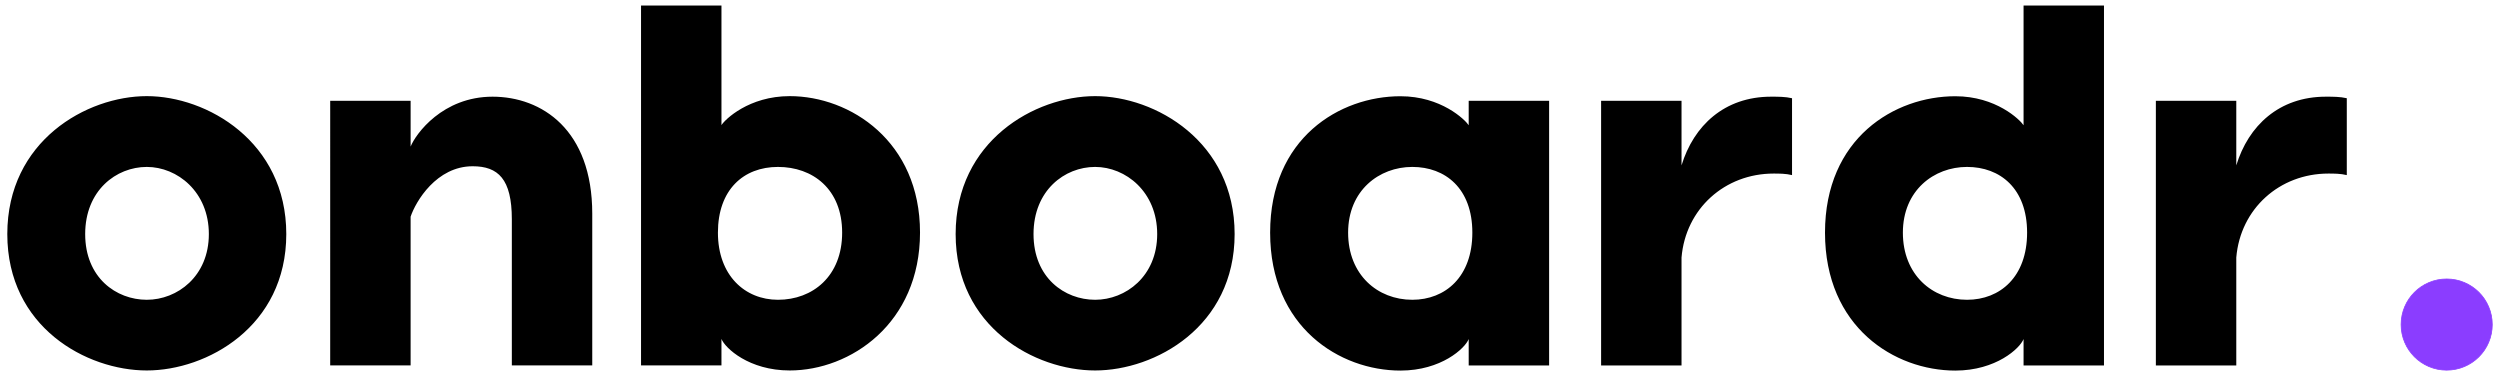 <?xml version="1.0" encoding="UTF-8"?><svg id="a" xmlns="http://www.w3.org/2000/svg" width="226" height="34" viewBox="0 0 226 34"><defs><style>.h{fill:#8b3dff;stroke:#8b3dff;stroke-width:.07px;}</style></defs><g id="b"><g id="c"><g id="d"><circle id="e" class="h" cx="221.18" cy="29.34" r="4.12"/></g><g id="f"><path id="g" d="M13.27,8.69c5.43,0,12.61,4.1,12.61,12.47s-7.18,12.33-12.61,12.33S.66,29.59.66,21.16s7.18-12.47,12.61-12.47ZM13.27,15.09c-2.76,0-5.57,2.12-5.57,6.07s2.81,5.94,5.57,5.94,5.61-2.12,5.61-5.94-2.85-6.07-5.61-6.07h0ZM44.52,8.74c4.46,0,9.02,2.99,9.02,10.58v13.71h-7.27v-13.21c0-3.64-1.24-4.79-3.54-4.79-3.27,0-5.15,3.18-5.61,4.56v13.44h-7.27V9.11h7.27v4.14c.46-1.15,2.9-4.51,7.41-4.51ZM71.39,8.69c5.48,0,11.78,4.1,11.78,12.33s-6.3,12.47-11.78,12.47c-3.68,0-5.84-2.02-6.17-2.85v2.39h-7.27V.5h7.27v10.81c.32-.51,2.48-2.62,6.17-2.62h0ZM70.33,27.1c3.13,0,5.8-2.12,5.8-6.07s-2.67-5.94-5.8-5.94-5.43,2.07-5.43,5.94,2.44,6.07,5.43,6.07h0ZM99,8.69c5.43,0,12.61,4.1,12.61,12.47s-7.18,12.33-12.61,12.33-12.61-3.91-12.61-12.33,7.18-12.47,12.61-12.47ZM99,15.09c-2.76,0-5.57,2.12-5.57,6.07s2.81,5.94,5.57,5.94,5.61-2.12,5.61-5.94-2.85-6.07-5.61-6.07h0ZM132.77,9.11h7.27v23.93h-7.27v-2.39c-.32.83-2.48,2.85-6.17,2.85-5.48,0-11.78-3.91-11.78-12.47s6.3-12.33,11.78-12.33c3.68,0,5.84,2.12,6.17,2.62v-2.21ZM127.67,27.1c2.99,0,5.43-2.07,5.43-6.07s-2.44-5.94-5.43-5.94-5.8,2.12-5.8,5.94,2.67,6.07,5.8,6.07ZM160.11,8.74c.64,0,1.29,0,1.89.14v6.95c-.55-.14-1.2-.14-1.66-.14-4.42,0-7.96,3.18-8.33,7.59v9.76h-7.27V9.11h7.27v5.84c1.1-3.59,3.87-6.21,8.1-6.21h0ZM182.93.5h7.27v32.54h-7.27v-2.39c-.32.83-2.48,2.85-6.17,2.85-5.48,0-11.78-3.91-11.78-12.47s6.3-12.33,11.78-12.33c3.68,0,5.84,2.12,6.17,2.62V.5h0ZM177.82,27.1c2.99,0,5.43-2.07,5.43-6.07s-2.44-5.94-5.43-5.94-5.8,2.12-5.8,5.94,2.67,6.07,5.8,6.07ZM210.26,8.74c.64,0,1.29,0,1.89.14v6.95c-.55-.14-1.2-.14-1.66-.14-4.42,0-7.96,3.18-8.33,7.59v9.76h-7.27V9.11h7.27v5.84c1.1-3.59,3.87-6.21,8.1-6.21h0Z"/></g></g></g></svg>